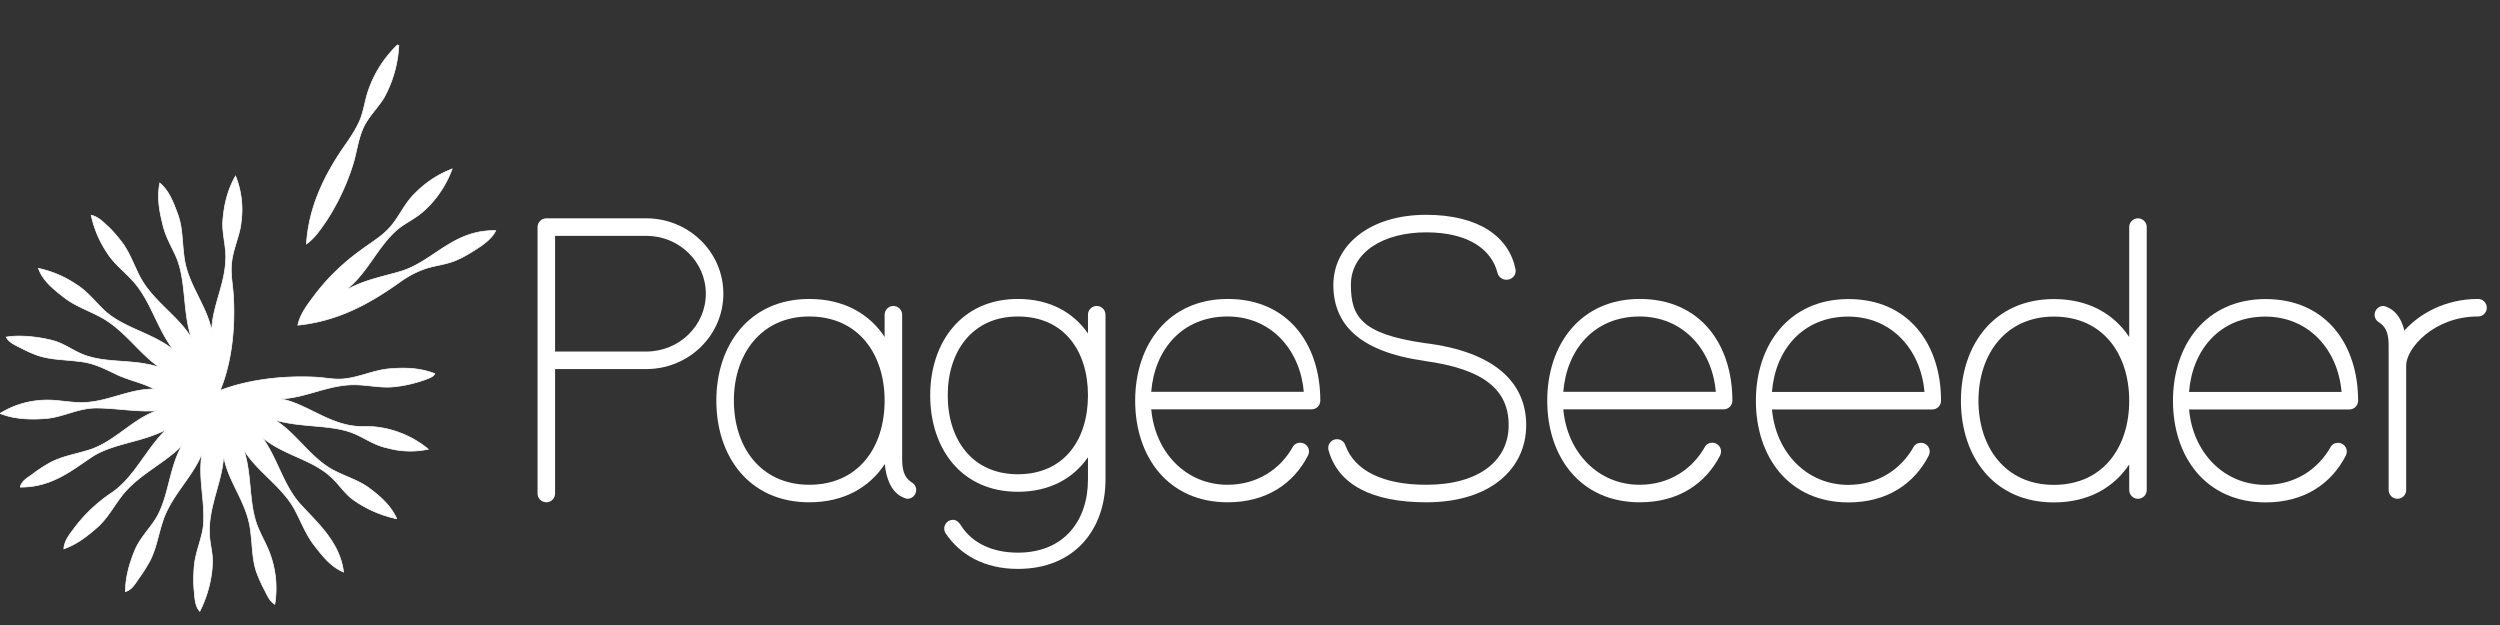 <?xml version="1.0" encoding="utf-8"?>
<svg viewBox="0 0 1280 320" xmlns="http://www.w3.org/2000/svg">
  <rect x="0" y="0" width="1280" height="320" fill="#333333" stroke="none"/>
  <g fill-rule="evenodd" clip-rule="evenodd" fill="#FFF" stroke="#FFF">
    <path d="M204.2 23.3a61.8 61.8 0 0 1-7.5 26.6c-3.4 5.6-8.7 10.4-11.1 16.5-2.3 5.5-3 11.6-4.7 17.2a116.5 116.5 0 0 1-14 29.8c-2.8 4-5.8 8.6-10 11.5 1.2-19.5 9.7-36.4 20.8-52 2.8-4.1 5-7.6 6.8-11.9 1.7-4.4 2.3-9.3 4-14.4a59 59 0 0 1 15-23.6c.3 0 .4.3.7.3zm49.6 94.8c-1.9 4-6.1 7-9.7 9.3-3.7 2.4-8 5-12.2 6.5-5.1 1.8-10.1 2.2-14.8 3.9a49.2 49.2 0 0 0-12.2 6.5c-14.6 10.4-31 20-52.4 22.2 1.2-5.8 5-10.6 8.3-15 6.7-9 15-17 24.4-23.7 4.7-3.5 9.8-6.5 13.6-10.5 5.3-5.4 8-12.9 13.7-18.3a52.5 52.5 0 0 1 19-12.5c-3 8.3-8.7 16.8-15.8 22.6-3.7 3-7.8 5-11.1 7.5-10.2 7.9-16 22.3-25.9 30.5 0 .3-.3.4-.3.8 9-4.8 17.9-6.3 26.9-9 16.5-5 26.8-21.4 48.5-20.8z" stroke-width=".359"/>
    <path d="M203.1 265.6a59.7 59.7 0 0 1-22.6-10c-4-3-6.8-7.4-10.4-10.8-10-9.7-24.7-11.5-35.9-20.9 7.9 10.7 10.8 24.7 19.8 34.5 8.4 9.2 20.1 19.3 21.9 34.5-6.6-2.8-10.7-8.2-14.7-13.3-4.5-5.7-6.7-11.8-10.1-18.3-6.5-12.3-19.4-19.7-26.2-30.9 4 12.9 2.5 25 6.1 36.6 1.7 5.4 4.5 9.8 6.5 14.7a51 51 0 0 1 3.2 27.7c-2.8-1.7-4-5-5.4-7.6a72.5 72.5 0 0 1-4-9c-2.3-6.7-2-14.1-3.2-22.2-2-14-11.6-24.3-13.6-37.3-.6 13.6-8.2 26.4-7.2 41.2.3 4 1.4 8.1 1.5 12.3 0 9.5-2.8 18.9-6.5 26.2-2.6-2.8-2.5-7-2.9-10.5-.4-4-.3-8 0-12.2.6-7.6 4-14.5 4.7-21.1 1.1-12.5-2.8-23.9-.7-37-4.7 12-15.8 21.5-20.1 34.8-2.4 7.3-3.4 14.5-6.9 20.8a83.4 83.4 0 0 1-5.3 8.3c-1.7 2.4-3.5 5.9-6.9 6.8.1-7.9 2.2-14.6 4.7-20.8 2.5-6.2 7-10.6 10.4-15.8 7.2-11 7-26.4 14-38.4-9 9.4-22.4 15-30.8 25.8-4.2 5.4-7.4 11.6-12.6 16.2-5 4.4-10.3 8.7-17.2 11.1.2-4.3 3.3-7.8 5.7-11.1a78.8 78.8 0 0 1 19.4-18c11.2-8 17-21.9 27.3-32-12.4 6.6-27.3 7-38 14-10.5 7-20.7 15.6-36.7 15.5.7-3.4 4.2-5 6.5-6.8 2.6-2 5.3-3.7 8.2-5.4 6.3-3.5 13-4.5 20.5-6.8 13.3-4.2 22.3-16 34.8-20.1-10.5.7-21.1-1.4-31.2-1.4-9.2 0-16.9 4.7-25.9 5.4-7.8.6-16 .3-23.3-2.6a45.7 45.7 0 0 1 21.9-6.8c7.3-.5 14.9 1.7 22.6 1.1 12-.9 22.5-7 34.5-6.8-5.7-3.1-12.3-4.3-18.7-7.2-6-2.8-11.5-5.9-18.7-6.8-8-1.1-15.4-.9-22.2-3.2-3-1-6.3-2.6-9-4-2.5-1.3-5.8-2.6-7.2-5.4 7-1.3 17.3 0 24 1.8 5.6 1.5 10 5 15.5 7.2 12.2 4.7 25.4 2 39.1 6.5-10.3-6.7-18.1-19.4-30.5-25.9-6.4-3.4-13-5.6-18.6-10-5.1-4-10.8-8.4-13-14.8a55 55 0 0 1 19.4 8.3c5.8 3.6 9.6 8.8 14.4 13.3 9.7 9 24.2 11.3 35.2 20-8.5-11.3-11.5-25-20.5-35-4.3-4.9-9.7-8.8-13.3-14.5a54.3 54.3 0 0 1-8.2-19.3c3.3.7 5.9 3.2 8.2 5.4 2.3 2 4.8 5 6.8 7.5 4.4 5.4 6.7 12.3 10 18.7 6.6 12.4 19.4 19.8 26.3 31.2-4.5-13.3-2.6-29-7.6-41-2.3-5.5-5.6-10.5-7.1-17.2-1.6-6.5-3-13.3-1.5-21.1 4.8 4 7 10 9.4 16.5 2.4 6.9 2 14 3.2 22.2 2 13.7 11.8 24.5 14 37.3.1-12.7 7.1-24.3 7.2-38 0-6.4-2-12.7-1.5-19 .7-8.6 2.7-16 6.5-22.6a46 46 0 0 1 2.9 23.3c-.5 7-4.5 14.3-5 22.3-.4 5.2.7 10.3 1 15.7 1.1 18-1.3 35.4-6.8 48.5 13.3-5.1 30.5-7.7 48.8-6.8 4 .2 8 1 11.9 1 9 0 17.2-4.6 26.2-5.3 8.5-.7 15.7-.3 23 2.5-.6 1.6-3 2.3-4.4 2.9-4.6 1.7-11 3.4-17.2 3.9-7.4.6-15-1.6-22.6-1-12 .8-23.2 6.8-34.8 7.1 12.8 2.3 24 12.6 38.4 14 3.6.4 7 0 10.4.4a51 51 0 0 1 26.9 11.4 44 44 0 0 1-21.2-.7c-6.2-1.3-11-4.8-16.5-7.2-11.8-5-26.6-2.9-41-7.1-.2-.1-.3-.4-.6-.4 11.4 6.6 18.7 19.8 30.8 26.2 6.5 3.4 13.3 5.2 19 9.7 5.3 4 10.3 8.5 13.3 15z" stroke-width=".359"/>
  </g>
  <g fill-rule="evenodd" fill="#fff" clip-rule="evenodd" transform="matrix(0.359, 0, 0, 0.359, 266.608, 101.368)">
    <path d="M 179.5 244 L 49 244 L 49 421.5 C 49 428.404 43.404 434 36.5 434 C 29.596 434 24 428.404 24 421.5 L 24 41.5 C 24 34.596 29.596 29 36.5 29 L 179.5 29 C 179.583 29 179.667 29.001 179.75 29.002 C 240.156 29.396 289 77.373 289 136.5 C 289 195.627 240.156 243.604 179.75 243.998 C 179.667 243.999 179.583 244 179.5 244 Z M 49 54 L 49 219 L 179.001 219 C 225.946 219 264.002 182.063 264.002 136.5 C 264.002 90.937 225.946 54 179.001 54 Z"/>
    <path d="M 411.5 434 C 326.19 434 279 369.081 279 289 C 279 208.919 326.734 144 411.5 144 C 460.911 144 497.058 165.114 519 198.114 C 519 179.127 519 166.5 519 166.5 C 519 159.596 524.596 154 531.5 154 C 538.404 154 544 159.596 544 166.5 C 544 166.5 544 370.66 544 371.5 C 544 386.176 545.95 397.817 557.2 405.372 C 561.238 407.445 564 411.649 564 416.5 C 564 423.404 558.347 429 551.443 429 C 549 429 543.366 426.071 543.366 426.071 C 528.459 418.594 520.862 399.48 519.304 379.401 C 497.385 412.679 461.122 434 411.5 434 Z M 411.5 169 C 342.728 169 304 222.725 304 288.999 C 304 355.274 342.286 409 411.5 409 C 481.749 409 519 355.274 519 288.999 C 519 222.725 481.793 169 411.5 169 Z"/>
    <path d="M 709 419 C 628.519 419 584 357.439 584 281.5 C 584 205.561 629.029 144 709 144 C 754.567 144 788.177 163.133 809 193.224 L 809 166.5 C 809 159.596 814.596 154 821.5 154 C 828.404 154 834 159.596 834 166.5 C 834 166.507 834 401.514 834 401.521 C 833.991 471.928 790.68 529 709 529 C 661.337 529 626.441 508.887 605.781 477.932 L 605.78 477.932 C 604.65 476.053 604 473.852 604 471.5 C 604 464.596 609.596 459 616.5 459 C 622.199 459 626.146 464 628.512 468.03 C 644 491.857 672.219 505.818 709 505.818 C 775.265 505.818 808.992 459.787 809 401.521 C 809 401.514 809 401.507 809 401.5 L 809 369.754 C 788.17 399.858 754.552 419 709 419 Z M 709 169 C 644.123 169 609 218.654 609 281.499 C 609 344.345 643.707 394 709 394 C 775.273 394 809 344.345 809 281.499 C 809 218.654 775.31 169 709 169 Z"/>
    <path d="M 1008.35 434 C 923.34 434 876.319 369.081 876.319 289 C 876.319 288.988 876.319 288.975 876.319 288.963 C 876.319 288.96 876.319 288.957 876.319 288.954 C 876.319 288.949 876.319 288.944 876.319 288.939 C 876.343 208.886 923.904 144 1008.35 144 C 1094.658 144 1140.347 208.886 1140.37 288.939 C 1140.37 288.944 1140.37 288.949 1140.37 288.954 C 1140.37 288.957 1140.37 288.96 1140.37 288.963 C 1140.37 288.975 1140.37 288.988 1140.37 289 C 1140.345 295.883 1134.759 301.454 1127.87 301.454 L 899.272 301.454 C 904.553 361.876 948.061 409 1008 409 C 1050.145 409 1083.458 387.093 1101.719 354 C 1104 350.659 1107.63 349 1111.72 349 L 1111.721 349 C 1118.625 349 1124.221 354.596 1124.221 361.5 C 1124.221 363.62 1123.693 365.617 1122.762 367.366 L 1122.778 367.366 C 1102.118 407.451 1063.519 434 1008.35 434 Z M 1008 169 C 943.411 169 903.998 216.076 899.223 276.454 L 1116.745 276.454 C 1111.645 216.076 1069.781 169 1008 169 Z"/>
    <path d="M 1158.98 124 C 1158.94 68.772 1209 24 1291.4 24 C 1367.255 24 1409.75 56.121 1418.764 101.728 C 1418.921 102.501 1419.003 103.3 1419.003 104.117 C 1419.003 111.021 1413.132 116.617 1405.89 116.617 C 1399.682 116.617 1394.482 112.505 1393.123 106.983 C 1384.544 72.909 1350.837 49 1291.42 49 C 1229 49 1183.94 78.293 1183.98 123.999 C 1184.02 169.144 1199 194 1289 206.901 C 1389 219 1434 263.249 1434 324 C 1434 384.751 1384.63 434 1291.5 434 C 1213.348 434 1165.942 408.407 1152.303 360.438 C 1151.892 359.2 1151.67 357.876 1151.67 356.5 C 1151.67 349.596 1157.266 344 1164.17 344 C 1169.809 344 1174.576 347.734 1176.133 352.864 C 1189.545 389.254 1230.204 409 1291.5 409 C 1367.05 409 1409 374.278 1409 324 C 1409 273.723 1374 244 1289 232.433 L 1289 232.307 C 1194 219 1159.02 178.673 1158.98 124 Z"/>
    <path d="M 1596.03 434 C 1511.02 434 1464 369.081 1464 289 C 1464 288.988 1464 288.975 1464 288.963 C 1464 288.96 1464 288.957 1464 288.954 C 1464 288.949 1464 288.944 1464 288.939 C 1464.03 208.886 1511.59 144 1596.03 144 C 1682.34 144 1728.03 208.886 1728.05 288.939 C 1728.05 288.944 1728.05 288.949 1728.05 288.954 C 1728.05 288.957 1728.05 288.96 1728.05 288.963 C 1728.05 288.975 1728.05 288.988 1728.05 289 C 1728.03 295.883 1722.44 301.454 1715.55 301.454 L 1486.95 301.454 C 1492.24 361.876 1535.74 409 1595.68 409 C 1637.83 409 1671.14 387.093 1689.4 354 C 1691.68 350.659 1695.31 349 1699.4 349 C 1706.31 349 1711.9 354.596 1711.9 361.5 C 1711.9 363.62 1711.38 365.617 1710.44 367.366 L 1710.46 367.366 C 1689.8 407.451 1651.2 434 1596.03 434 Z M 1595.68 169 C 1531.09 169 1491.68 216.076 1486.91 276.454 L 1704.43 276.454 C 1699.33 216.076 1657.46 169 1595.68 169 Z"/>
    <path d="M 1893.61 434.154 C 1808.6 434.154 1761.58 369.235 1761.58 289.154 C 1761.58 289.142 1761.58 289.129 1761.58 289.117 C 1761.58 289.114 1761.58 289.111 1761.58 289.108 C 1761.58 289.103 1761.58 289.098 1761.58 289.093 C 1761.61 209.04 1809.17 144.154 1893.61 144.154 C 1979.92 144.154 2025.61 209.04 2025.63 289.093 C 2025.63 289.098 2025.63 289.103 2025.63 289.108 C 2025.63 289.111 2025.63 289.114 2025.63 289.117 C 2025.63 289.129 2025.63 289.142 2025.63 289.154 C 2025.61 296.037 2020.02 301.608 2013.13 301.608 L 1784.54 301.608 C 1789.82 362.03 1833.33 409.154 1893.26 409.154 C 1935.41 409.154 1968.72 387.247 1986.98 354.154 C 1989.26 350.813 1992.89 349.154 1996.98 349.154 L 1996.99 349.154 C 2003.89 349.154 2009.49 354.75 2009.49 361.654 C 2009.49 363.774 2008.96 365.771 2008.03 367.52 L 2008.04 367.52 C 1987.38 407.605 1948.78 434.154 1893.61 434.154 Z M 1893.26 169.154 C 1828.67 169.154 1789.26 216.23 1784.49 276.608 L 2002.01 276.608 C 1996.91 216.23 1955.05 169.154 1893.26 169.154 Z"/>
    <path d="M 2306.5 29 C 2313.404 29 2319 34.596 2319 41.5 L 2319 416.5 C 2319 423.404 2313.404 429 2306.5 429 C 2299.596 429 2294 423.404 2294 416.5 L 2294 380.016 C 2272.051 413.029 2235.894 434.154 2186.5 434.154 C 2101.19 434.154 2054 369.235 2054 289.154 C 2054 209.073 2101.73 144.154 2186.5 144.154 C 2235.911 144.154 2272.058 165.268 2294 198.268 L 2294 41.5 C 2294 34.596 2299.596 29 2306.5 29 Z M 2186.5 169.154 C 2117.73 169.154 2079 222.879 2079 289.153 C 2079 355.428 2117.29 409.154 2186.5 409.154 C 2256.75 409.154 2294 355.428 2294 289.153 C 2294 222.879 2256.79 169.154 2186.5 169.154 Z"/>
    <path d="M 2488.45 434.154 C 2403.44 434.154 2356.42 369.235 2356.42 289.154 C 2356.42 289.142 2356.42 289.129 2356.42 289.117 C 2356.42 289.114 2356.42 289.111 2356.42 289.108 C 2356.42 289.103 2356.42 289.098 2356.42 289.093 C 2356.45 209.04 2404.01 144.154 2488.45 144.154 C 2574.76 144.154 2620.45 209.04 2620.47 289.093 C 2620.47 289.098 2620.47 289.103 2620.47 289.108 C 2620.47 289.111 2620.47 289.114 2620.47 289.117 C 2620.47 289.129 2620.47 289.142 2620.47 289.154 C 2620.45 296.037 2614.86 301.608 2607.97 301.608 L 2379.38 301.608 C 2384.66 362.03 2428.17 409.154 2488.1 409.154 C 2530.25 409.154 2563.56 387.247 2581.82 354.154 C 2584.1 350.813 2587.73 349.154 2591.82 349.154 L 2591.83 349.154 C 2598.73 349.154 2604.33 354.75 2604.33 361.654 C 2604.33 363.774 2603.8 365.771 2602.87 367.52 L 2602.88 367.52 C 2582.22 407.605 2543.62 434.154 2488.45 434.154 Z M 2488.1 169.154 C 2423.51 169.154 2384.1 216.23 2379.33 276.608 L 2596.85 276.608 C 2591.75 216.23 2549.89 169.154 2488.1 169.154 Z"/>
    <path d="M 2676.5 429 C 2669.6 429 2664 423.404 2664 416.5 C 2664 416.5 2664 212.34 2664 211.5 C 2664 196.824 2662.05 185.183 2650.8 177.628 C 2646.76 175.555 2644 171.351 2644 166.5 C 2644 159.596 2649.66 154 2656.56 154 C 2659 154 2664.64 156.929 2664.64 156.929 C 2675.89 162.572 2682.97 174.84 2686.44 189.15 C 2708.63 164.271 2745.81 144 2791.34 144 C 2791.39 144 2791.45 144 2791.51 144 C 2798.41 144.005 2804 149.6 2804 156.5 C 2804 163.4 2798.41 168.995 2791.51 169 C 2791.4 169 2791.28 169 2791.17 169 C 2729 169 2689 214 2689 239 C 2689 294.89 2689 416.5 2689 416.5 C 2689 423.404 2683.41 429 2676.5 429 Z"/>
  </g>
</svg>